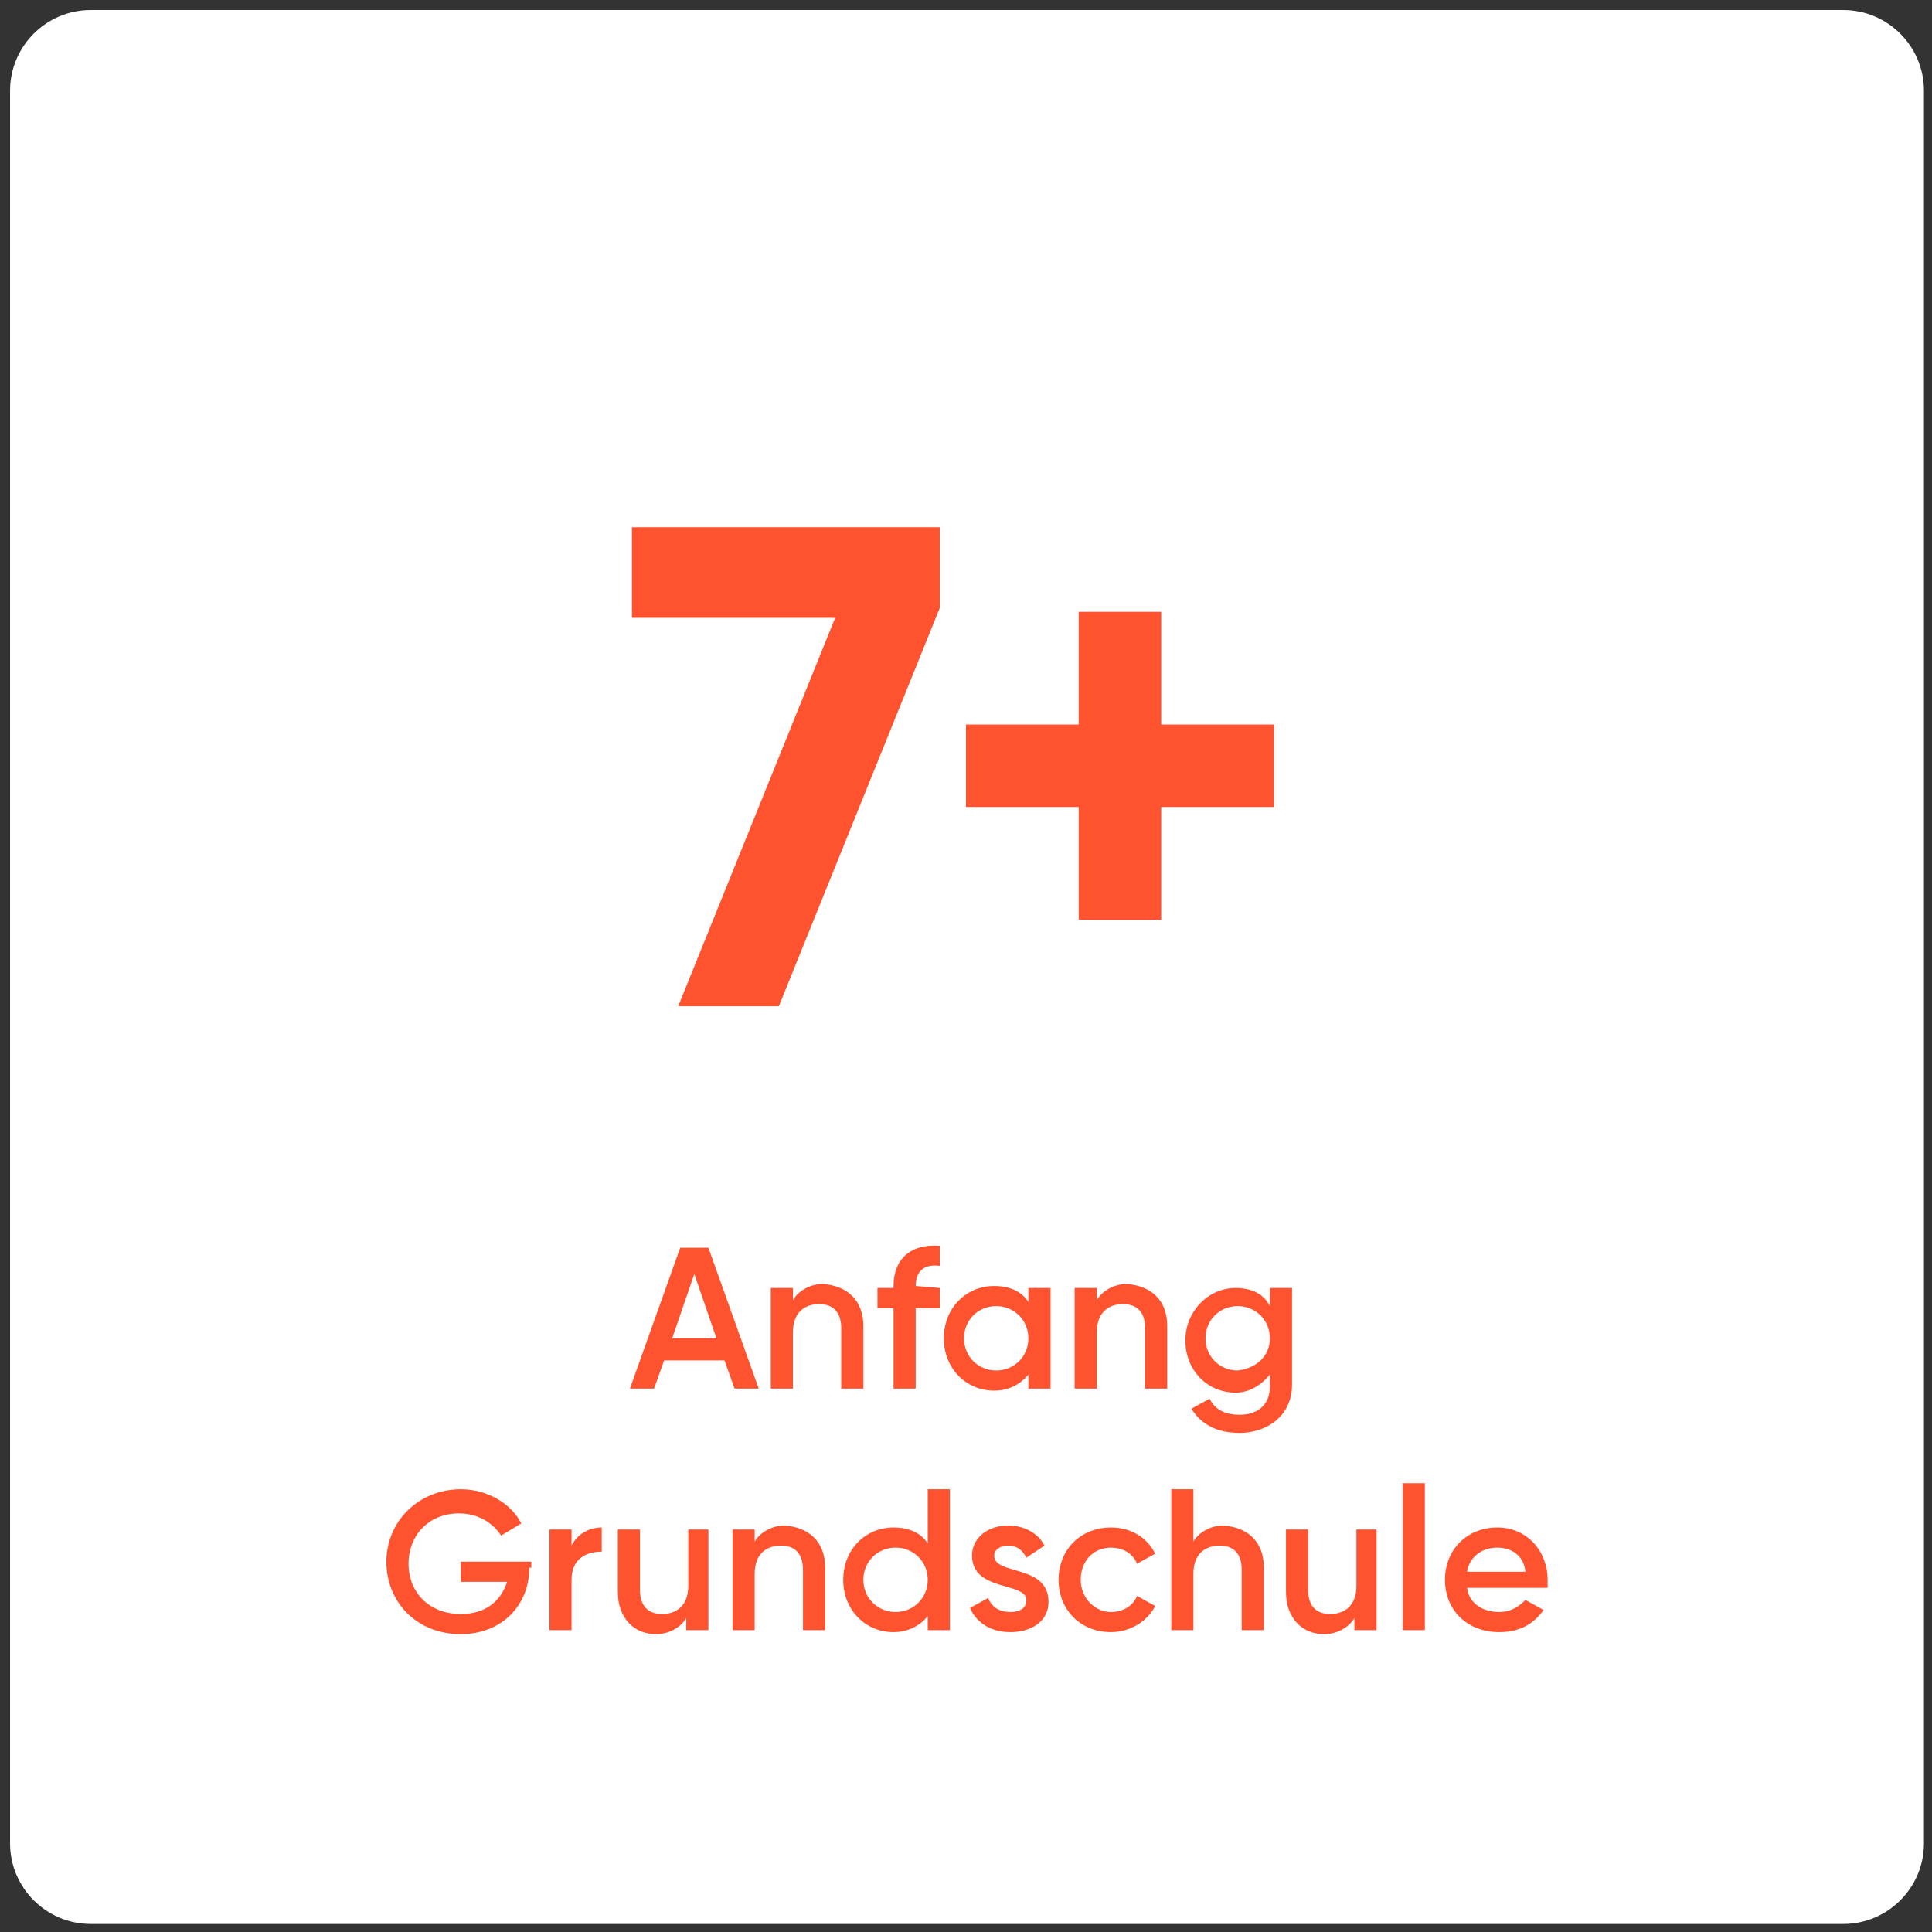 <?xml version="1.0" encoding="utf-8"?>
<!-- Generator: Adobe Illustrator 25.2.1, SVG Export Plug-In . SVG Version: 6.00 Build 0)  -->
<svg version="1.1" id="Ebene_1" xmlns="http://www.w3.org/2000/svg" xmlns:xlink="http://www.w3.org/1999/xlink" x="0px" y="0px"
	 width="96" height="96" viewBox="0 0 96 96" style="enable-background:new 0 0 96 96;" xml:space="preserve">
<rect x="0" y="0" width="96" height="96" fill="#333333" stroke="none"/>
<style type="text/css">
	.st0{fill:#FFFFFF;}
	.st1{enable-background:new    ;}
	.st2{fill:#FF522E;}
</style>
<path id="Rechteck_467" class="st0" d="M4.5,0.5h87.1c2.2,0,4,1.8,4,4v87.1c0,2.2-1.8,4-4,4H4.5c-2.2,0-4-1.8-4-4V4.5
	C0.5,2.3,2.3,0.5,4.5,0.5z"/>
<g class="st1">
	<path class="st2" d="M46.7,26.2v4l-8,19.8h-5l7.8-19.3H31.4v-4.5H46.7z"/>
	<path class="st2" d="M63.3,40.1h-5.6v5.6h-4.1v-5.6H48V36h5.6v-5.6h4.1V36h5.6C63.3,36,63.3,40.1,63.3,40.1z"/>
</g>
<g class="st1">
	<path class="st2" d="M36,67.6h-3L32.5,69h-1.2l2.5-7h1.4l2.5,7h-1.2L36,67.6z M35.6,66.5l-1.1-3.2l-1.1,3.2H35.6z"/>
	<path class="st2" d="M42.9,65.9V69h-1.1v-3c0-0.8-0.4-1.2-1.1-1.2c-0.7,0-1.3,0.4-1.3,1.4V69h-1.1v-5h1.1v0.6
		c0.3-0.5,0.9-0.8,1.5-0.8C42.1,63.9,42.9,64.6,42.9,65.9z"/>
	<path class="st2" d="M45.5,63.9L45.5,63.9l1.2,0.1v1h-1.2v4h-1.1v-4h-0.8v-1h0.8v-0.1c0-1.3,0.8-2.1,2.3-2v1
		C46,62.8,45.5,63.1,45.5,63.9z"/>
	<path class="st2" d="M52.2,64v5h-1.1v-0.7c-0.4,0.5-1,0.8-1.7,0.8c-1.4,0-2.5-1.1-2.5-2.6s1.1-2.6,2.5-2.6c0.8,0,1.4,0.3,1.7,0.8
		V64H52.2z M51.1,66.5c0-0.9-0.7-1.6-1.6-1.6s-1.6,0.7-1.6,1.6s0.7,1.6,1.6,1.6S51.1,67.4,51.1,66.5z"/>
	<path class="st2" d="M58,65.9V69h-1.1v-3c0-0.8-0.4-1.2-1.1-1.2c-0.7,0-1.3,0.4-1.3,1.4V69h-1.1v-5h1.1v0.6
		c0.3-0.5,0.9-0.8,1.5-0.8C57.2,63.9,58,64.6,58,65.9z"/>
	<path class="st2" d="M64.2,64v4.8c0,1.6-1.3,2.4-2.6,2.4c-1.1,0-1.9-0.4-2.4-1.2l0.9-0.5c0.2,0.4,0.6,0.8,1.5,0.8s1.5-0.5,1.5-1.4
		v-0.6c-0.4,0.5-1,0.9-1.7,0.9c-1.4,0-2.5-1.1-2.5-2.6c0-1.4,1.1-2.6,2.5-2.6c0.8,0,1.4,0.3,1.7,0.9V64H64.2z M63.1,66.5
		c0-0.9-0.7-1.6-1.6-1.6c-0.9,0-1.6,0.7-1.6,1.6s0.7,1.6,1.6,1.6C62.4,68,63.1,67.4,63.1,66.5z"/>
</g>
<g class="st1">
	<path class="st2" d="M26.3,77.9c0,1.9-1.4,3.3-3.4,3.3c-2.2,0-3.7-1.6-3.7-3.6s1.6-3.6,3.7-3.6c1.3,0,2.5,0.7,3,1.7l-1,0.6
		c-0.4-0.6-1.1-1.1-2.1-1.1c-1.5,0-2.5,1.1-2.5,2.5s1,2.5,2.6,2.5c1.3,0,2-0.7,2.3-1.6h-2.3v-1h3.5v0.3H26.3z"/>
	<path class="st2" d="M29.9,75.9v1.2c-0.7,0-1.5,0.3-1.5,1.4V81h-1.1v-5h1.1v0.8C28.7,76.2,29.3,75.9,29.9,75.9z"/>
	<path class="st2" d="M35.2,76v5h-1.1v-0.6c-0.3,0.5-0.9,0.8-1.5,0.8c-1.1,0-1.9-0.8-1.9-2.1V76h1.1v3c0,0.8,0.4,1.2,1.1,1.2
		c0.7,0,1.3-0.4,1.3-1.4V76H35.2z"/>
	<path class="st2" d="M41,77.9V81h-1.1v-3c0-0.8-0.4-1.2-1.1-1.2c-0.7,0-1.3,0.4-1.3,1.4V81h-1.1v-5h1.1v0.6
		c0.3-0.5,0.9-0.8,1.5-0.8C40.2,75.9,41,76.6,41,77.9z"/>
	<path class="st2" d="M47.2,74v7h-1.1v-0.7c-0.4,0.5-1,0.8-1.7,0.8c-1.4,0-2.5-1.1-2.5-2.6s1.1-2.6,2.5-2.6c0.8,0,1.4,0.3,1.7,0.8
		V74H47.2z M46.1,78.5c0-0.9-0.7-1.6-1.6-1.6s-1.6,0.7-1.6,1.6s0.7,1.6,1.6,1.6S46.1,79.4,46.1,78.5z"/>
	<path class="st2" d="M52.1,79.6c0,1-0.9,1.5-1.9,1.5s-1.7-0.5-2-1.2l0.9-0.5c0.2,0.5,0.6,0.7,1.1,0.7s0.8-0.2,0.8-0.6
		c0-0.9-2.7-0.4-2.7-2.2c0-0.9,0.8-1.5,1.8-1.5c0.8,0,1.5,0.4,1.8,1L51,77.4c-0.2-0.4-0.5-0.6-0.9-0.6s-0.7,0.2-0.7,0.5
		C49.4,78.3,52.1,77.7,52.1,79.6z"/>
	<path class="st2" d="M52.6,78.5c0-1.5,1.1-2.6,2.6-2.6c1,0,1.8,0.5,2.2,1.3l-0.9,0.5c-0.2-0.5-0.7-0.8-1.3-0.8
		c-0.9,0-1.5,0.7-1.5,1.6s0.7,1.6,1.5,1.6c0.6,0,1.1-0.3,1.3-0.8l0.9,0.5c-0.4,0.8-1.3,1.3-2.2,1.3C53.7,81.1,52.6,80,52.6,78.5z"/>
	<path class="st2" d="M62.8,77.9V81h-1.1v-3c0-0.8-0.4-1.2-1.1-1.2c-0.7,0-1.3,0.4-1.3,1.4V81h-1.1v-7h1.1v2.6
		c0.3-0.5,0.9-0.8,1.5-0.8C62,75.9,62.8,76.6,62.8,77.9z"/>
	<path class="st2" d="M68.4,76v5h-1.1v-0.6c-0.3,0.5-0.9,0.8-1.5,0.8c-1.1,0-1.9-0.8-1.9-2.1V76H65v3c0,0.8,0.4,1.2,1.1,1.2
		s1.3-0.4,1.3-1.4V76H68.4z"/>
	<path class="st2" d="M69.7,73.7h1.1V81h-1.1V73.7z"/>
	<path class="st2" d="M74.5,80.1c0.6,0,1-0.3,1.3-0.6l0.9,0.5c-0.5,0.7-1.2,1.1-2.2,1.1c-1.6,0-2.7-1.1-2.7-2.6s1.1-2.6,2.6-2.6
		s2.5,1.2,2.5,2.6c0,0.1,0,0.3,0,0.4h-4C73,79.7,73.7,80.1,74.5,80.1z M75.8,78.1c-0.1-0.9-0.8-1.2-1.4-1.2c-0.8,0-1.4,0.5-1.5,1.2
		H75.8z"/>
</g>
</svg>
